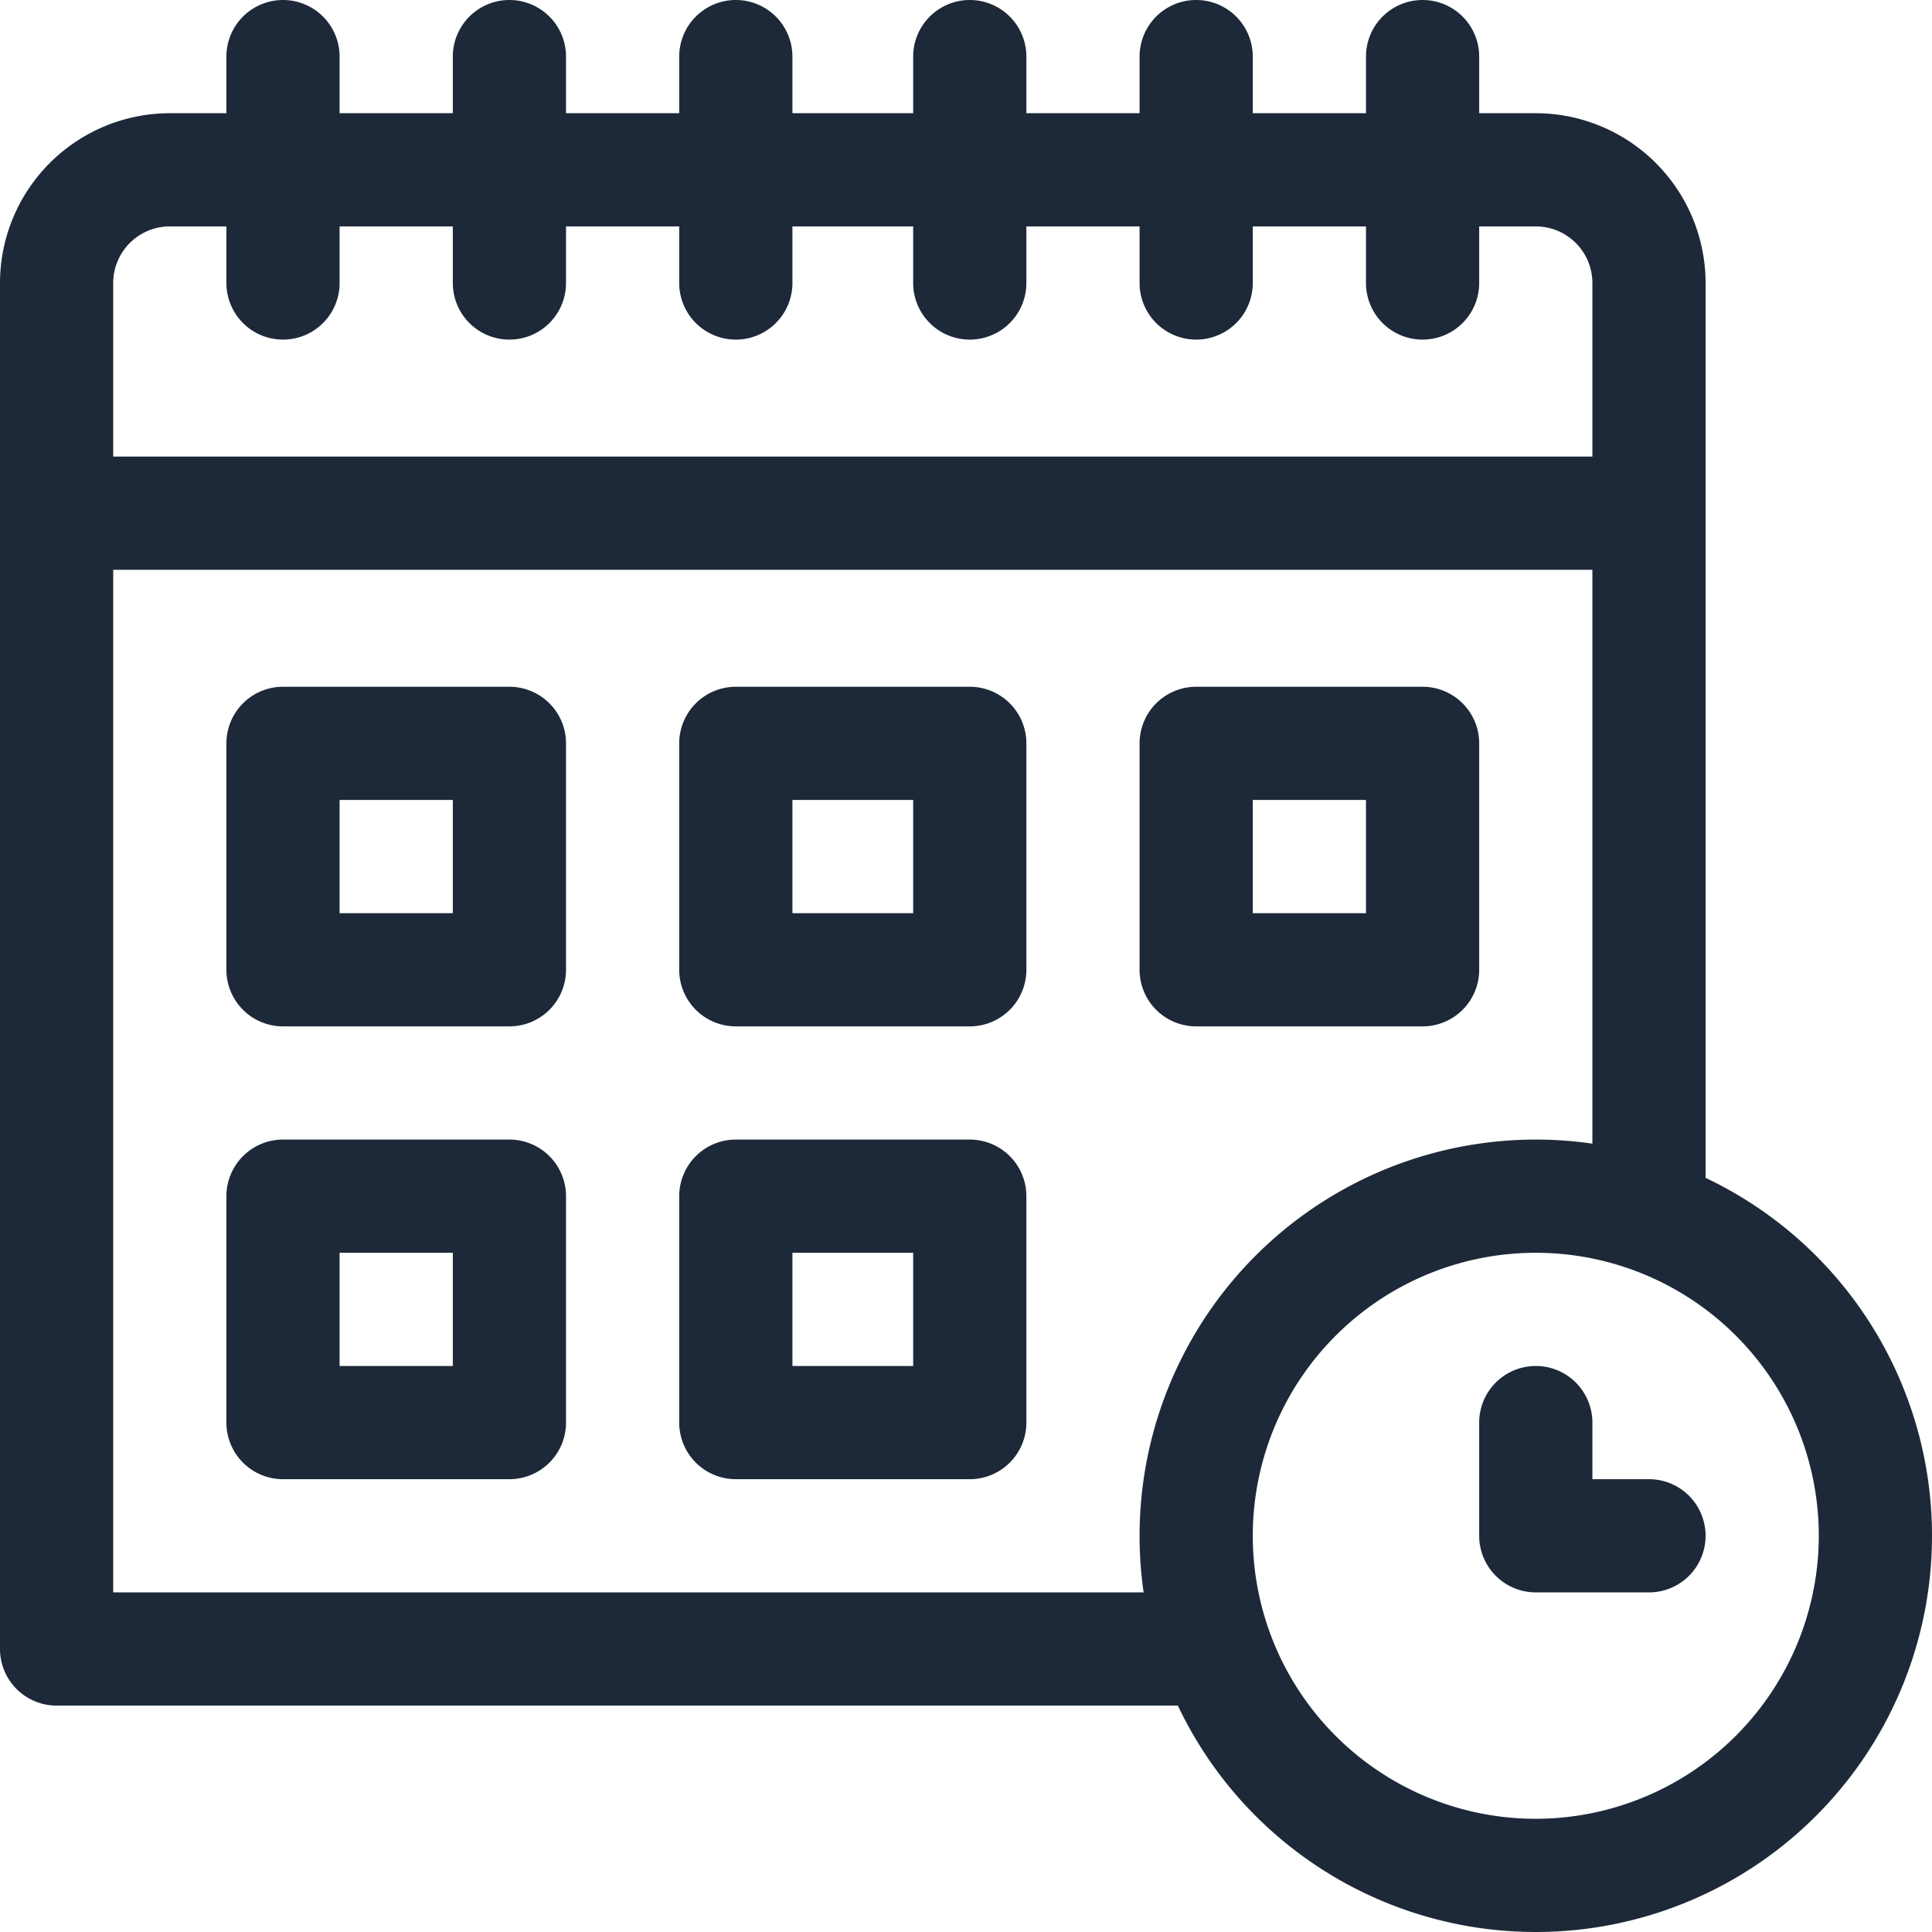 <svg xmlns="http://www.w3.org/2000/svg" width="512" height="512" viewBox="0 0 512 512">
  <defs>
    <style>
      .cls-1 {
        fill: #1d2939;
        fill-rule: evenodd;
      }
    </style>
  </defs>
  <path id="Forma_1" data-name="Forma 1" class="cls-1" d="M452,312.145V75a45.051,45.051,0,0,0-45-45H392V15a15,15,0,0,0-30,0V30H332V15a15,15,0,0,0-30,0V30H272V15a15,15,0,0,0-30,0V30H210V15a15,15,0,0,0-30,0V30H150V15a15,15,0,0,0-30,0V30H90V15a15,15,0,0,0-30,0V30H45A45.051,45.051,0,0,0,0,75V437a15,15,0,0,0,15,15H312.145A104.992,104.992,0,1,0,452,312.145ZM30,75A15.017,15.017,0,0,1,45,60H60V75a15,15,0,0,0,30,0V60h30V75a15,15,0,0,0,30,0V60h30V75a15,15,0,0,0,30,0V60h32V75a15,15,0,0,0,30,0V60h30V75a15,15,0,0,0,30,0V60h30V75a15,15,0,0,0,30,0V60h15a15.017,15.017,0,0,1,15,15v46H30V75ZM303.076,422H30V151H422V303.076A105.006,105.006,0,0,0,303.076,422ZM407,482a75,75,0,1,1,75-75A75.085,75.085,0,0,1,407,482ZM135,182H75a15,15,0,0,0-15,15v60a15,15,0,0,0,15,15h60a15,15,0,0,0,15-15V197A15,15,0,0,0,135,182Zm-15,60H90V212h30v30Zm15,60H75a15,15,0,0,0-15,15v60a15,15,0,0,0,15,15h60a15,15,0,0,0,15-15V317A15,15,0,0,0,135,302Zm-15,60H90V332h30v30ZM257,182H195a15,15,0,0,0-15,15v60a15,15,0,0,0,15,15h62a15,15,0,0,0,15-15V197A15,15,0,0,0,257,182Zm-15,60H210V212h32v30Zm15,60H195a15,15,0,0,0-15,15v60a15,15,0,0,0,15,15h62a15,15,0,0,0,15-15V317A15,15,0,0,0,257,302Zm-15,60H210V332h32v30ZM377,182H317a15,15,0,0,0-15,15v60a15,15,0,0,0,15,15h60a15,15,0,0,0,15-15V197A15,15,0,0,0,377,182Zm-15,60H332V212h30v30Zm75,150H422V377a15,15,0,0,0-30,0v30a15,15,0,0,0,15,15h30A15,15,0,0,0,437,392Z"/>
</svg>
